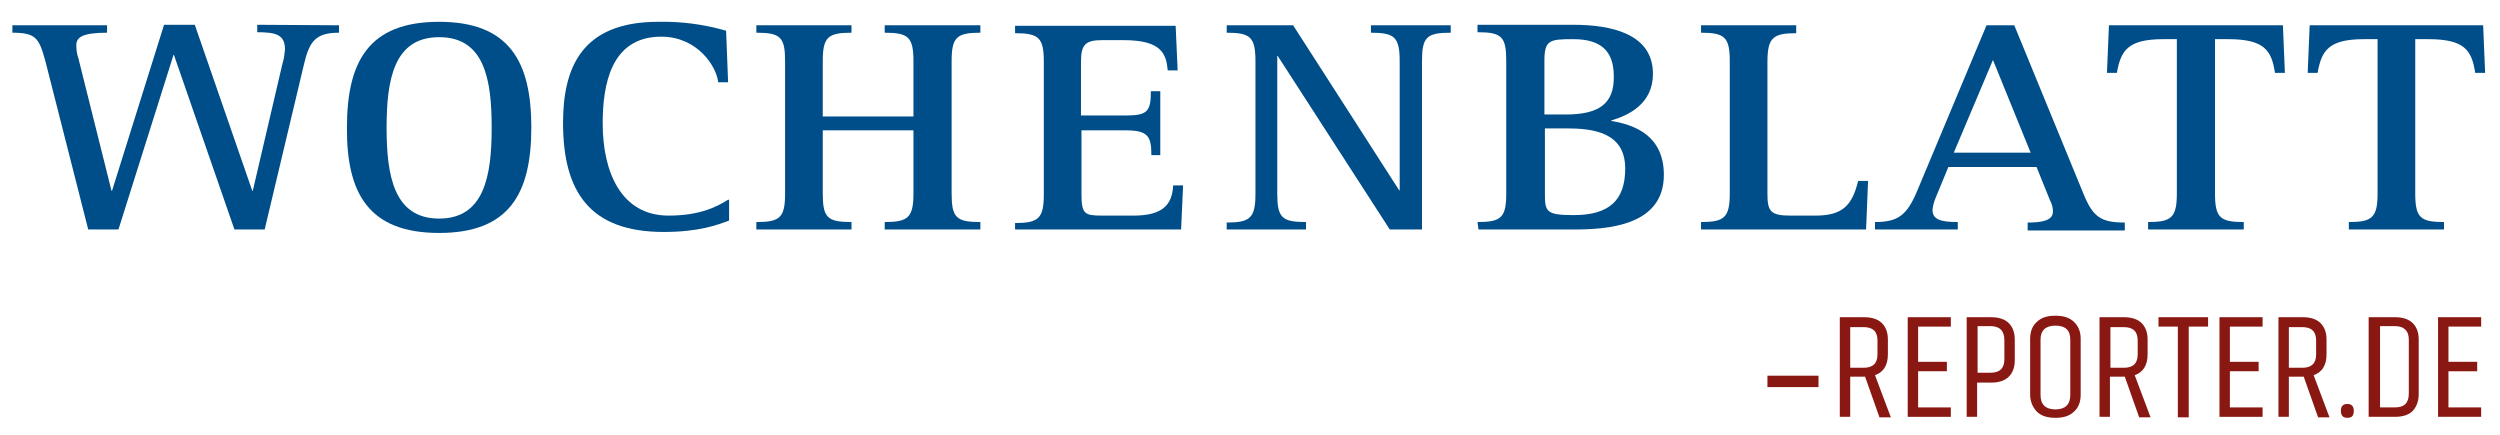 <?xml version="1.0" encoding="utf-8"?>
<!-- Generator: Adobe Illustrator 19.0.0, SVG Export Plug-In . SVG Version: 6.00 Build 0)  -->
<svg version="1.1" id="Ebene_1" xmlns="http://www.w3.org/2000/svg" xmlns:xlink="http://www.w3.org/1999/xlink" x="0px" y="0px"
	 viewBox="0 0 504.4 87.8" style="enable-background:new 0 0 504.4 87.8;" xml:space="preserve">
<g id="XMLID_1_">
	<g id="XMLID_99_">
		<path id="XMLID_34_" style="fill:#004E89;" d="M68.4,5.1v1.5c-4.8,0-6,1.8-7.1,6.5l-7.9,33.2h-6.1L35.1,11.1H35L23.9,46.3h-6.1
			L9.2,12.5C7.9,7.7,7.3,6.6,2.5,6.6V5.1h19.1v1.5c-4.9,0-6.2,0.9-6.2,2.5c0,0.9,0.1,1.8,0.4,2.6l6.7,26.8h0.1L33.1,5h6.2l11.6,33.5
			H51l6-25.7c0.3-0.9,0.4-1.8,0.5-2.8c0-3-1.8-3.5-5.6-3.5V5L68.4,5.1L68.4,5.1z"/>
	</g>
</g>
<polyline id="XMLID_104_" style="fill:none;" points="-44.4,-0.2 548.4,-0.2 548.4,53.6 -44.4,53.6 "/>
<path id="XMLID_33_" style="fill:#004E89;" d="M146.9,40.3c-2.1,1.3-5.5,3.2-12,3.2c-9.6,0-13.3-8.8-13.3-18.6
	c0-7.7,1.6-17.5,11.8-17.5c7.4,0,11.2,6.1,11.5,9.2h2l-0.4-10.4c-4.5-1.3-9.1-1.9-13.7-1.8c-15.4,0-19.2,9.2-19.2,20.4
	c0,13.9,5.4,22,20.3,22c7.1,0,10.8-1.4,13.2-2.3V40.3z"/>
<polyline id="XMLID_108_" style="fill:none;" points="-44.4,-0.2 548.4,-0.2 548.4,53.6 -44.4,53.6 "/>
<path id="XMLID_32_" style="fill:#004E89;" d="M152.6,46.3h19.2v-1.5c-4.9,0-5.8-0.9-5.8-5.8V26.3h18.3V39c0,4.9-1.1,5.8-5.8,5.8
	v1.5h19.3v-1.5c-4.9,0-5.8-0.9-5.8-5.8V12.4c0-4.9,1-5.8,5.8-5.8V5.1h-19.3v1.5c4.8,0,5.8,0.9,5.8,5.8v11.1H166V12.4
	c0-4.9,1-5.8,5.8-5.8V5.1h-19.2v1.5c4.9,0,5.8,0.9,5.8,5.8V39c0,4.9-1,5.8-5.8,5.8V46.3z"/>
<polyline id="XMLID_110_" style="fill:none;" points="-44.4,-0.2 548.4,-0.2 548.4,53.6 -44.4,53.6 "/>
<path id="XMLID_31_" style="fill:#004E89;" d="M204.8,46.3h33.5l0.4-8.9h-2c-0.2,3.9-2.1,6.1-8,6.1h-6.3c-3.6,0-4.2-0.3-4.2-4.4
	V26.3h9c4.5,0,5.1,1.3,5.1,5h1.8V18.4h-1.9c0,4.1-0.7,4.9-5.1,4.9h-9V12.5c0-3.4,0.8-4.4,4.2-4.4h4.4c7.7,0,8.6,2.8,8.9,6.1h2
	l-0.4-9h-32.4v1.5c4.8,0,5.8,0.9,5.8,5.8v26.7c0,4.9-1.1,5.8-5.8,5.8L204.8,46.3z"/>
<polyline id="XMLID_112_" style="fill:none;" points="-44.4,-0.2 548.4,-0.2 548.4,53.6 -44.4,53.6 "/>
<path id="XMLID_30_" style="fill:#004E89;" d="M247.4,46.3h16.1v-1.5c-4.9,0-5.8-0.9-5.8-5.8V11.3h0.1l22.6,35h6.5V12.4
	c0-4.9,0.9-5.8,5.8-5.8V5.1h-16.1v1.5c4.8,0,5.8,0.9,5.8,5.8v26h-0.1L260.9,5.1h-13.4v1.5c4.8,0,5.8,0.9,5.8,5.8v26.7
	c0,4.9-1.1,5.8-5.8,5.8V46.3z"/>
<polyline id="XMLID_114_" style="fill:none;" points="-44.4,-0.2 548.4,-0.2 548.4,53.6 -44.4,53.6 "/>
<path id="XMLID_85_" style="fill:#004E89;" d="M298.3,46.3h19.2c6.5,0,18.2-0.6,18.2-11c0-7.9-5.8-10.1-10.6-10.9v-0.1
	c3.4-1,8.4-3.3,8.4-9.4c0-8.1-8.4-9.9-16.1-9.9h-19.3v1.5c4.9,0,5.8,0.9,5.8,5.8v26.7c0,4.9-1,5.8-5.8,5.8L298.3,46.3L298.3,46.3z
	 M311.6,25.9h4.3c5.6,0,12,0.8,12,8.1c0,6.3-3.1,9.4-10.4,9.4c-5.6,0-5.8-0.7-5.8-4.4V25.9z M311.6,12.3c0-4.2,1-4.4,5.8-4.4
	c5.4,0,8.2,2.2,8.2,7.5c0.1,5.6-3.1,7.7-9.7,7.7h-4.3V12.3z"/>
<polyline id="XMLID_116_" style="fill:none;" points="-44.4,-0.2 548.4,-0.2 548.4,53.6 -44.4,53.6 "/>
<path id="XMLID_26_" style="fill:#004E89;" d="M343.2,46.3h33.3l0.4-9.8h-2c-1.2,4.9-3.1,7-8.6,7h-5.1c-4,0-4.6-0.9-4.6-4.4V12.5
	c0-4.9,1.1-5.8,5.8-5.8V5.1h-19.2v1.5c4.8,0,5.8,0.9,5.8,5.8v26.6c0,4.9-1.1,5.8-5.8,5.8L343.2,46.3L343.2,46.3z"/>
<polyline id="XMLID_118_" style="fill:none;" points="-44.4,-0.2 548.4,-0.2 548.4,53.6 -44.4,53.6 "/>
<path id="XMLID_79_" style="fill:#004E89;" d="M402.1,12.1l7.6,18.7h-15.5L402.1,12.1z M378.3,46.3H395v-1.5c-3.7,0-5.1-0.6-5.1-2.5
	c0.1-0.8,0.3-1.6,0.6-2.3l2.6-6.3h17.8l2.7,6.7c0.4,0.7,0.6,1.5,0.6,2.3c0,1.9-2.5,2.2-5.1,2.2v1.6h19.6v-1.6
	c-4.8,0-6.4-1.1-8.3-5.7l-14-34.1h-5.6l-13.9,33.2c-2.1,5.1-3.9,6.5-8.6,6.5V46.3z"/>
<polyline id="XMLID_120_" style="fill:none;" points="-44.4,-0.2 548.4,-0.2 548.4,53.6 -44.4,53.6 "/>
<path id="XMLID_23_" style="fill:#004E89;" d="M433.4,46.3h19.3v-1.5c-4.8,0-5.8-0.9-5.8-5.8V7.9h2.6c7.3,0,8.8,2.2,9.5,6.8h2
	l-0.4-9.6h-35.1l-0.4,9.6h2c0.8-4.5,2.2-6.8,9.4-6.8h2.7v31.1c0,4.9-1.1,5.8-5.8,5.8L433.4,46.3L433.4,46.3z"/>
<polyline id="XMLID_122_" style="fill:none;" points="-44.4,-0.2 548.4,-0.2 548.4,53.6 -44.4,53.6 "/>
<path id="XMLID_22_" style="fill:#004E89;" d="M473.9,46.3h19.2v-1.5c-4.8,0-5.8-0.9-5.8-5.8V7.9h2.6c7.3,0,8.8,2.2,9.5,6.8h2
	l-0.4-9.6h-35l-0.4,9.6h2c0.8-4.5,2.2-6.8,9.4-6.8h2.7v31.1c0,4.9-1.1,5.8-5.8,5.8L473.9,46.3z"/>
<polyline id="XMLID_124_" style="fill:none;" points="-44.4,-0.2 548.4,-0.2 548.4,53.6 -44.4,53.6 "/>
<path id="XMLID_71_" style="fill:#004E89;" d="M78,25.8c0-9.6,1.4-18.3,10.6-18.3c9.2,0,10.6,8.6,10.6,18.3
	c0,9.7-1.5,18.3-10.6,18.3C79.5,44.1,78,35.5,78,25.8z M88.6,47c14.2,0,18.6-8,18.6-21.3c0-13.2-4.4-21.3-18.6-21.3
	c-14.2,0-18.6,8-18.6,21.3C69.9,38.9,74.3,47,88.6,47z"/>
<polyline id="XMLID_106_" style="fill:none;" points="-44.4,-0.2 548.4,-0.2 548.4,53.6 -44.4,53.6 "/>
<g id="XMLID_39_">
	<path id="XMLID_68_" style="fill:#891812;" d="M356.6,75.8h10.3v2.3h-10.3V75.8z"/>
	<path id="XMLID_65_" style="fill:#891812;" d="M376.3,76h-3v8.1h-2.1V64h4.9c1.6,0,2.8,0.4,3.6,1.2c0.8,0.8,1.2,1.9,1.2,3.3v3
		c0,2.2-0.9,3.6-2.6,4.2l3.2,8.5h-2.3L376.3,76z M373.3,74.2h2.7c1.9,0,2.8-0.9,2.8-2.7v-2.8c0-1.8-0.9-2.7-2.8-2.7h-2.7V74.2z"/>
	<path id="XMLID_63_" style="fill:#891812;" d="M384.9,64h8.7v1.9H387V73h5.8v1.9H387v7.3h6.6v1.9h-8.7V64z"/>
	<path id="XMLID_60_" style="fill:#891812;" d="M396.8,64h4.9c1.6,0,2.8,0.4,3.6,1.2c0.8,0.8,1.2,1.9,1.2,3.3v4.2
		c0,1.4-0.4,2.5-1.2,3.3s-2,1.2-3.6,1.2h-2.8v6.9h-2.1V64z M404.4,68.6c0-1.8-0.9-2.8-2.8-2.8h-2.6v9.4h2.6c1.9,0,2.8-0.9,2.8-2.7
		V68.6z"/>
	<path id="XMLID_57_" style="fill:#891812;" d="M409.6,68.4c0-1.4,0.4-2.6,1.3-3.4c0.9-0.9,2.1-1.3,3.8-1.3c1.7,0,2.9,0.4,3.8,1.3
		c0.9,0.9,1.3,2,1.3,3.4v11.2c0,1.4-0.4,2.6-1.3,3.4c-0.9,0.9-2.1,1.3-3.8,1.3c-1.7,0-2.9-0.4-3.8-1.3c-0.8-0.9-1.3-2-1.3-3.4V68.4z
		 M417.7,68.5c0-1.9-1-2.8-3-2.8c-2,0-3,1-3,2.8v11.2c0,1.9,1,2.9,3,2.9c2,0,3-1,3-2.9V68.5z"/>
	<path id="XMLID_54_" style="fill:#891812;" d="M428.7,76h-3v8.1h-2.1V64h4.9c1.6,0,2.8,0.4,3.6,1.2c0.8,0.8,1.2,1.9,1.2,3.3v3
		c0,2.2-0.9,3.6-2.6,4.2l3.2,8.5h-2.3L428.7,76z M425.8,74.2h2.7c1.9,0,2.8-0.9,2.8-2.7v-2.8c0-1.8-0.9-2.7-2.8-2.7h-2.7V74.2z"/>
	<path id="XMLID_52_" style="fill:#891812;" d="M445.5,64v1.9h-3.9v18.3h-2.2V65.9h-3.9V64H445.5z"/>
	<path id="XMLID_50_" style="fill:#891812;" d="M447.8,64h8.7v1.9h-6.6V73h5.8v1.9h-5.8v7.3h6.6v1.9h-8.7V64z"/>
	<path id="XMLID_47_" style="fill:#891812;" d="M464.8,76h-3v8.1h-2.1V64h4.9c1.6,0,2.8,0.4,3.6,1.2c0.8,0.8,1.2,1.9,1.2,3.3v3
		c0,2.2-0.9,3.6-2.6,4.2l3.2,8.5h-2.3L464.8,76z M461.8,74.2h2.7c1.9,0,2.8-0.9,2.8-2.7v-2.8c0-1.8-0.9-2.7-2.8-2.7h-2.7V74.2z"/>
	<path id="XMLID_45_" style="fill:#891812;" d="M473.6,84.3c-0.9,0-1.3-0.5-1.3-1.4c0-0.9,0.4-1.4,1.3-1.4s1.3,0.5,1.3,1.4
		C474.9,83.9,474.5,84.3,473.6,84.3z"/>
	<path id="XMLID_42_" style="fill:#891812;" d="M477.9,64h5.3c1.6,0,2.8,0.4,3.6,1.2c0.8,0.8,1.2,1.9,1.2,3.3v11
		c0,1.4-0.4,2.5-1.2,3.4c-0.8,0.8-2,1.2-3.6,1.2h-5.3V64z M486,68.5c0-1.8-1-2.7-2.8-2.7h-3v16.4h3c1.9,0,2.8-0.9,2.8-2.8V68.5z"/>
	<path id="XMLID_40_" style="fill:#891812;" d="M491.9,64h8.7v1.9H494V73h5.8v1.9H494v7.3h6.6v1.9h-8.7V64z"/>
</g>
</svg>
